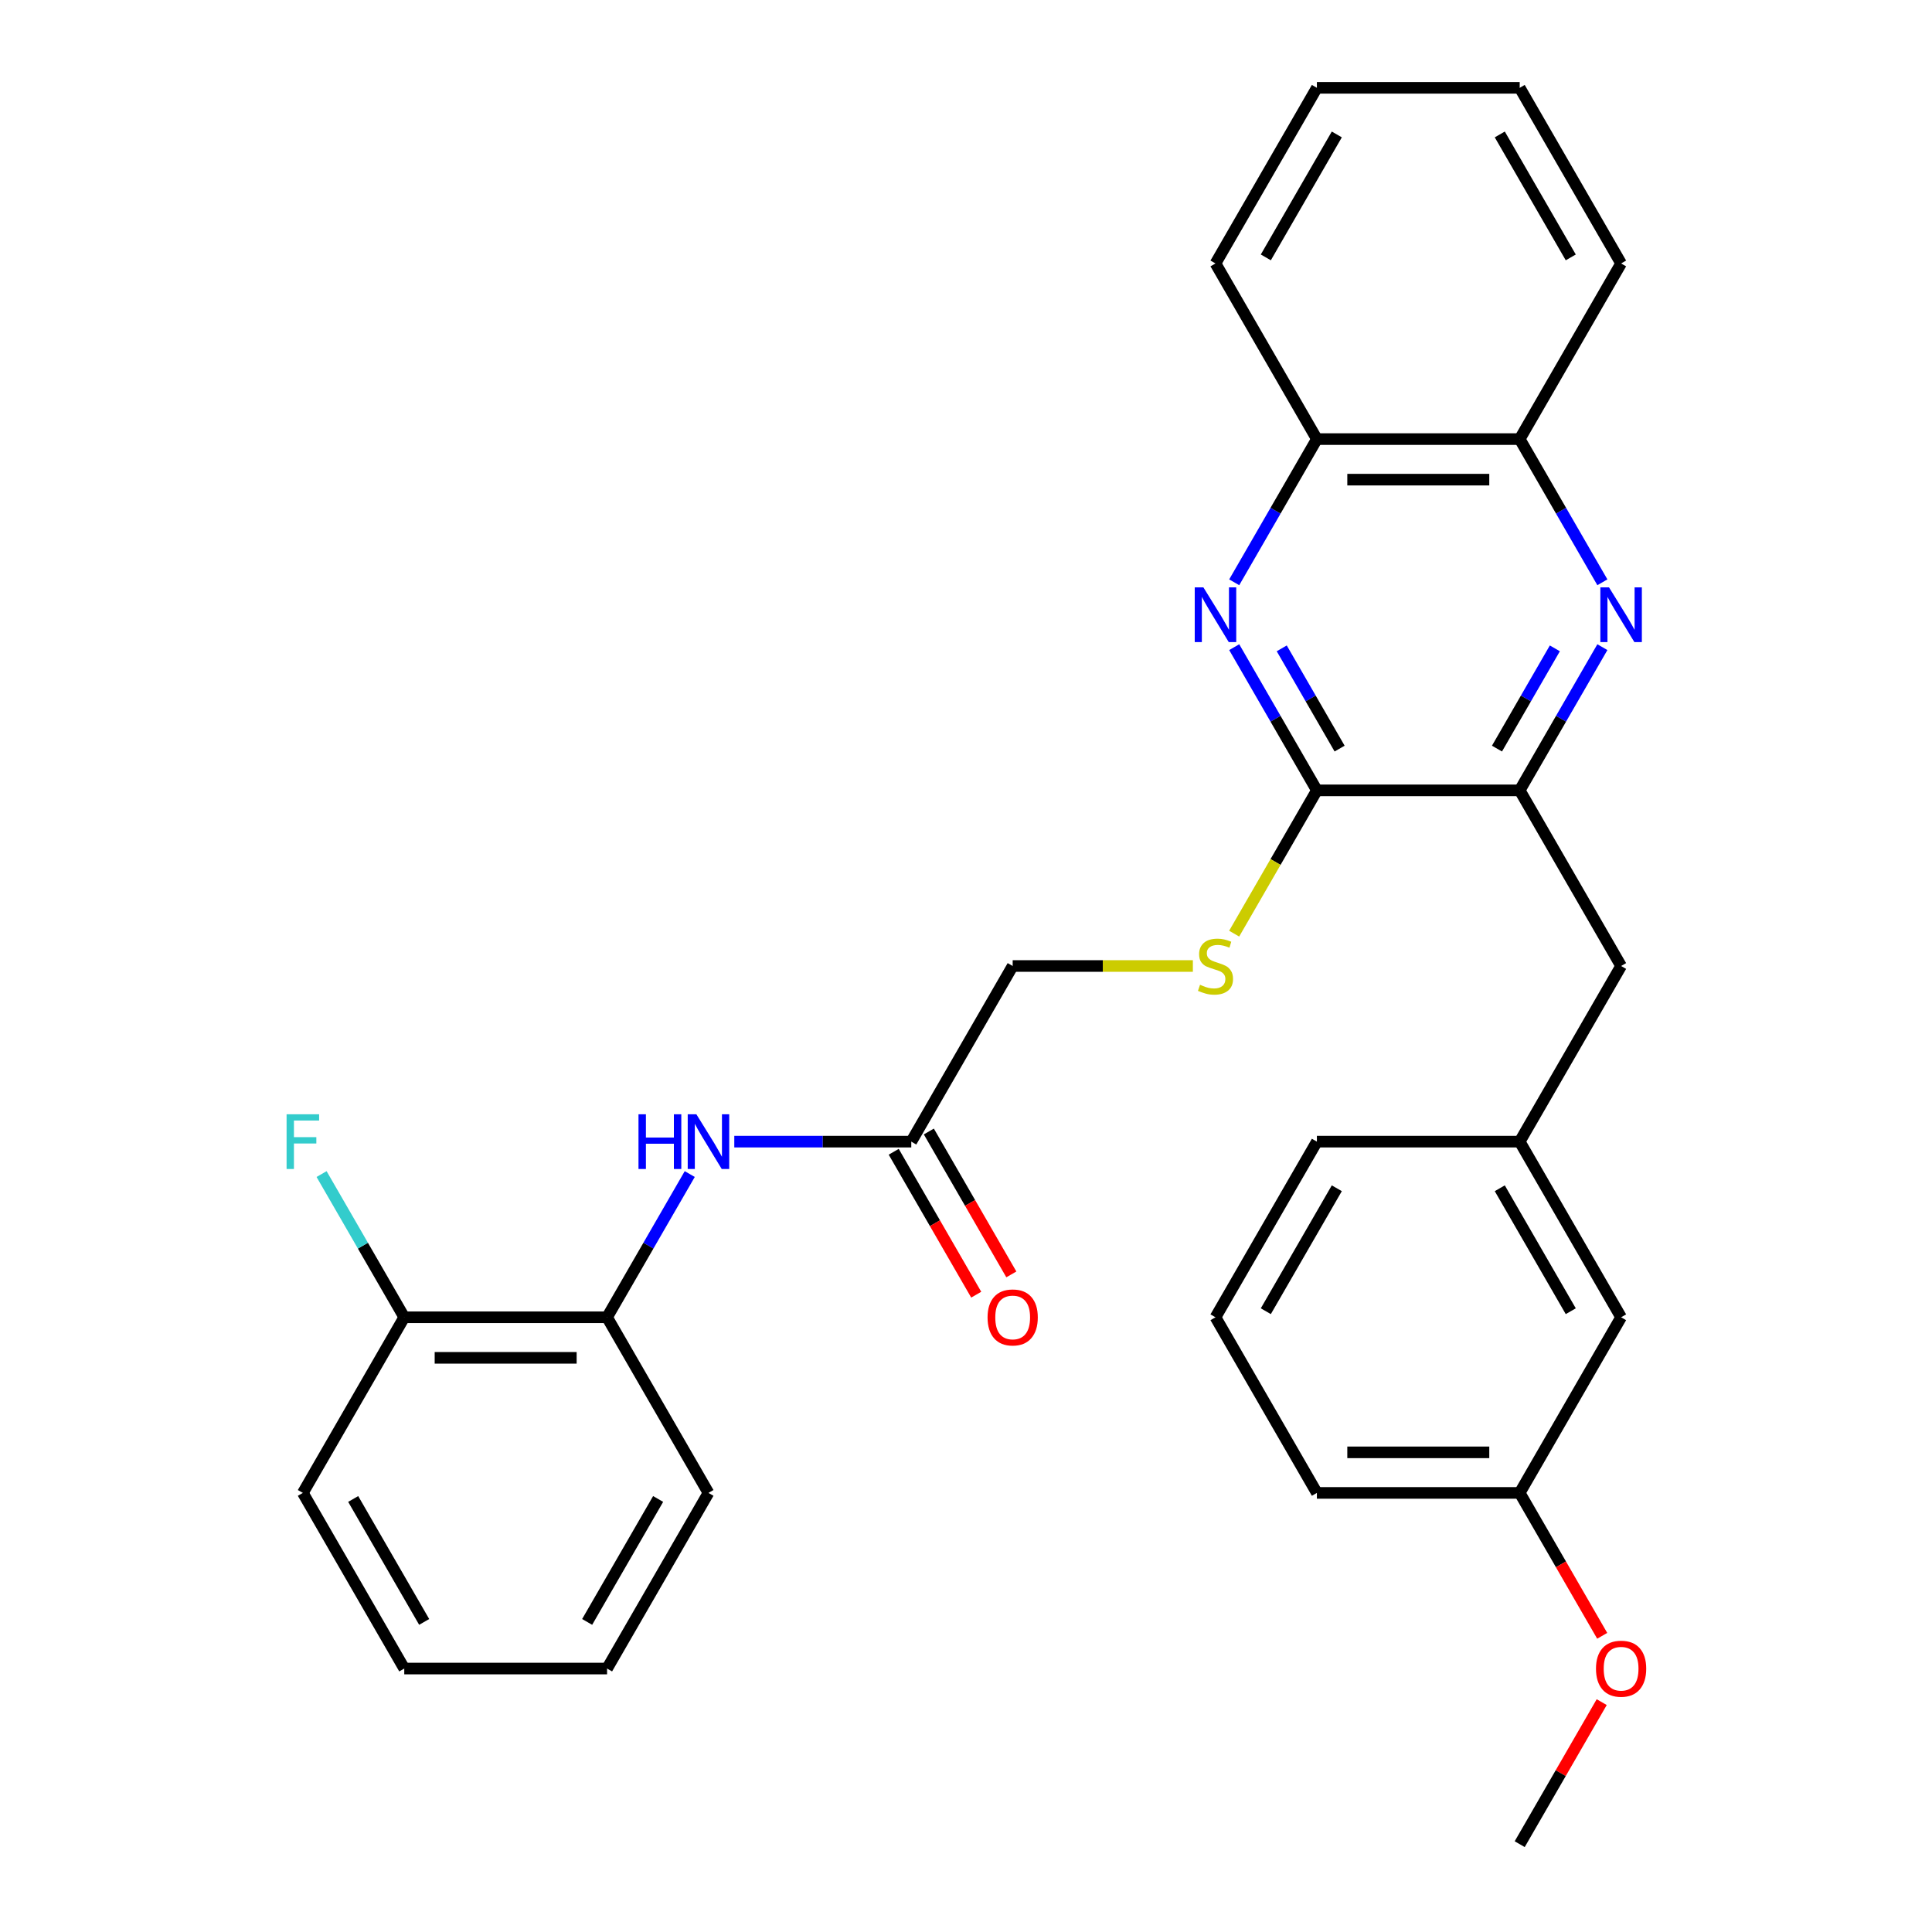 <?xml version='1.0' encoding='iso-8859-1'?>
<svg version='1.1' baseProfile='full'
              xmlns='http://www.w3.org/2000/svg'
                      xmlns:rdkit='http://www.rdkit.org/xml'
                      xmlns:xlink='http://www.w3.org/1999/xlink'
                  xml:space='preserve'
width='1000px' height='1000px' viewBox='0 0 1000 1000'>
<!-- END OF HEADER -->
<rect style='opacity:1.0;fill:#FFFFFF;stroke:none' width='1000' height='1000' x='0' y='0'> </rect>
<path class='bond-1' d='M 638.825,334.966 L 660.223,372.029' style='fill:none;fill-rule:evenodd;stroke:#0000FF;stroke-width:6px;stroke-linecap:butt;stroke-linejoin:miter;stroke-opacity:1' />
<path class='bond-1' d='M 660.223,372.029 L 681.621,409.091' style='fill:none;fill-rule:evenodd;stroke:#000000;stroke-width:6px;stroke-linecap:butt;stroke-linejoin:miter;stroke-opacity:1' />
<path class='bond-1' d='M 663.426,335.588 L 678.404,361.531' style='fill:none;fill-rule:evenodd;stroke:#0000FF;stroke-width:6px;stroke-linecap:butt;stroke-linejoin:miter;stroke-opacity:1' />
<path class='bond-1' d='M 678.404,361.531 L 693.383,387.475' style='fill:none;fill-rule:evenodd;stroke:#000000;stroke-width:6px;stroke-linecap:butt;stroke-linejoin:miter;stroke-opacity:1' />
<path class='bond-5' d='M 638.825,301.397 L 660.223,264.335' style='fill:none;fill-rule:evenodd;stroke:#0000FF;stroke-width:6px;stroke-linecap:butt;stroke-linejoin:miter;stroke-opacity:1' />
<path class='bond-5' d='M 660.223,264.335 L 681.621,227.273' style='fill:none;fill-rule:evenodd;stroke:#000000;stroke-width:6px;stroke-linecap:butt;stroke-linejoin:miter;stroke-opacity:1' />
<path class='bond-0' d='M 829.389,301.397 L 807.991,264.335' style='fill:none;fill-rule:evenodd;stroke:#0000FF;stroke-width:6px;stroke-linecap:butt;stroke-linejoin:miter;stroke-opacity:1' />
<path class='bond-0' d='M 807.991,264.335 L 786.593,227.273' style='fill:none;fill-rule:evenodd;stroke:#000000;stroke-width:6px;stroke-linecap:butt;stroke-linejoin:miter;stroke-opacity:1' />
<path class='bond-30' d='M 829.389,334.966 L 807.991,372.029' style='fill:none;fill-rule:evenodd;stroke:#0000FF;stroke-width:6px;stroke-linecap:butt;stroke-linejoin:miter;stroke-opacity:1' />
<path class='bond-30' d='M 807.991,372.029 L 786.593,409.091' style='fill:none;fill-rule:evenodd;stroke:#000000;stroke-width:6px;stroke-linecap:butt;stroke-linejoin:miter;stroke-opacity:1' />
<path class='bond-30' d='M 804.788,335.588 L 789.809,361.531' style='fill:none;fill-rule:evenodd;stroke:#0000FF;stroke-width:6px;stroke-linecap:butt;stroke-linejoin:miter;stroke-opacity:1' />
<path class='bond-30' d='M 789.809,361.531 L 774.831,387.475' style='fill:none;fill-rule:evenodd;stroke:#000000;stroke-width:6px;stroke-linecap:butt;stroke-linejoin:miter;stroke-opacity:1' />
<path class='bond-2' d='M 681.621,409.091 L 786.593,409.091' style='fill:none;fill-rule:evenodd;stroke:#000000;stroke-width:6px;stroke-linecap:butt;stroke-linejoin:miter;stroke-opacity:1' />
<path class='bond-4' d='M 681.621,409.091 L 660.211,446.173' style='fill:none;fill-rule:evenodd;stroke:#000000;stroke-width:6px;stroke-linecap:butt;stroke-linejoin:miter;stroke-opacity:1' />
<path class='bond-4' d='M 660.211,446.173 L 638.801,483.256' style='fill:none;fill-rule:evenodd;stroke:#CCCC00;stroke-width:6px;stroke-linecap:butt;stroke-linejoin:miter;stroke-opacity:1' />
<path class='bond-9' d='M 786.593,409.091 L 839.08,500' style='fill:none;fill-rule:evenodd;stroke:#000000;stroke-width:6px;stroke-linecap:butt;stroke-linejoin:miter;stroke-opacity:1' />
<path class='bond-3' d='M 380.067,590.909 L 425.871,590.909' style='fill:none;fill-rule:evenodd;stroke:#0000FF;stroke-width:6px;stroke-linecap:butt;stroke-linejoin:miter;stroke-opacity:1' />
<path class='bond-3' d='M 425.871,590.909 L 471.675,590.909' style='fill:none;fill-rule:evenodd;stroke:#000000;stroke-width:6px;stroke-linecap:butt;stroke-linejoin:miter;stroke-opacity:1' />
<path class='bond-8' d='M 357.012,607.693 L 335.614,644.756' style='fill:none;fill-rule:evenodd;stroke:#0000FF;stroke-width:6px;stroke-linecap:butt;stroke-linejoin:miter;stroke-opacity:1' />
<path class='bond-8' d='M 335.614,644.756 L 314.216,681.818' style='fill:none;fill-rule:evenodd;stroke:#000000;stroke-width:6px;stroke-linecap:butt;stroke-linejoin:miter;stroke-opacity:1' />
<path class='bond-13' d='M 617.43,500 L 570.796,500' style='fill:none;fill-rule:evenodd;stroke:#CCCC00;stroke-width:6px;stroke-linecap:butt;stroke-linejoin:miter;stroke-opacity:1' />
<path class='bond-13' d='M 570.796,500 L 524.161,500' style='fill:none;fill-rule:evenodd;stroke:#000000;stroke-width:6px;stroke-linecap:butt;stroke-linejoin:miter;stroke-opacity:1' />
<path class='bond-6' d='M 681.621,227.273 L 786.593,227.273' style='fill:none;fill-rule:evenodd;stroke:#000000;stroke-width:6px;stroke-linecap:butt;stroke-linejoin:miter;stroke-opacity:1' />
<path class='bond-6' d='M 697.366,248.267 L 770.847,248.267' style='fill:none;fill-rule:evenodd;stroke:#000000;stroke-width:6px;stroke-linecap:butt;stroke-linejoin:miter;stroke-opacity:1' />
<path class='bond-21' d='M 681.621,227.273 L 629.134,136.364' style='fill:none;fill-rule:evenodd;stroke:#000000;stroke-width:6px;stroke-linecap:butt;stroke-linejoin:miter;stroke-opacity:1' />
<path class='bond-20' d='M 786.593,227.273 L 839.08,136.364' style='fill:none;fill-rule:evenodd;stroke:#000000;stroke-width:6px;stroke-linecap:butt;stroke-linejoin:miter;stroke-opacity:1' />
<path class='bond-7' d='M 471.675,590.909 L 524.161,500' style='fill:none;fill-rule:evenodd;stroke:#000000;stroke-width:6px;stroke-linecap:butt;stroke-linejoin:miter;stroke-opacity:1' />
<path class='bond-11' d='M 462.584,596.158 L 483.936,633.14' style='fill:none;fill-rule:evenodd;stroke:#000000;stroke-width:6px;stroke-linecap:butt;stroke-linejoin:miter;stroke-opacity:1' />
<path class='bond-11' d='M 483.936,633.14 L 505.288,670.123' style='fill:none;fill-rule:evenodd;stroke:#FF0000;stroke-width:6px;stroke-linecap:butt;stroke-linejoin:miter;stroke-opacity:1' />
<path class='bond-11' d='M 480.766,585.66 L 502.118,622.643' style='fill:none;fill-rule:evenodd;stroke:#000000;stroke-width:6px;stroke-linecap:butt;stroke-linejoin:miter;stroke-opacity:1' />
<path class='bond-11' d='M 502.118,622.643 L 523.469,659.625' style='fill:none;fill-rule:evenodd;stroke:#FF0000;stroke-width:6px;stroke-linecap:butt;stroke-linejoin:miter;stroke-opacity:1' />
<path class='bond-10' d='M 314.216,681.818 L 209.243,681.818' style='fill:none;fill-rule:evenodd;stroke:#000000;stroke-width:6px;stroke-linecap:butt;stroke-linejoin:miter;stroke-opacity:1' />
<path class='bond-10' d='M 298.47,702.813 L 224.989,702.813' style='fill:none;fill-rule:evenodd;stroke:#000000;stroke-width:6px;stroke-linecap:butt;stroke-linejoin:miter;stroke-opacity:1' />
<path class='bond-19' d='M 314.216,681.818 L 366.702,772.727' style='fill:none;fill-rule:evenodd;stroke:#000000;stroke-width:6px;stroke-linecap:butt;stroke-linejoin:miter;stroke-opacity:1' />
<path class='bond-12' d='M 839.08,500 L 786.593,590.909' style='fill:none;fill-rule:evenodd;stroke:#000000;stroke-width:6px;stroke-linecap:butt;stroke-linejoin:miter;stroke-opacity:1' />
<path class='bond-15' d='M 209.243,681.818 L 187.845,644.756' style='fill:none;fill-rule:evenodd;stroke:#000000;stroke-width:6px;stroke-linecap:butt;stroke-linejoin:miter;stroke-opacity:1' />
<path class='bond-15' d='M 187.845,644.756 L 166.447,607.693' style='fill:none;fill-rule:evenodd;stroke:#33CCCC;stroke-width:6px;stroke-linecap:butt;stroke-linejoin:miter;stroke-opacity:1' />
<path class='bond-23' d='M 209.243,681.818 L 156.757,772.727' style='fill:none;fill-rule:evenodd;stroke:#000000;stroke-width:6px;stroke-linecap:butt;stroke-linejoin:miter;stroke-opacity:1' />
<path class='bond-14' d='M 786.593,590.909 L 839.08,681.818' style='fill:none;fill-rule:evenodd;stroke:#000000;stroke-width:6px;stroke-linecap:butt;stroke-linejoin:miter;stroke-opacity:1' />
<path class='bond-14' d='M 776.284,615.043 L 813.025,678.679' style='fill:none;fill-rule:evenodd;stroke:#000000;stroke-width:6px;stroke-linecap:butt;stroke-linejoin:miter;stroke-opacity:1' />
<path class='bond-22' d='M 786.593,590.909 L 681.621,590.909' style='fill:none;fill-rule:evenodd;stroke:#000000;stroke-width:6px;stroke-linecap:butt;stroke-linejoin:miter;stroke-opacity:1' />
<path class='bond-16' d='M 839.08,681.818 L 786.593,772.727' style='fill:none;fill-rule:evenodd;stroke:#000000;stroke-width:6px;stroke-linecap:butt;stroke-linejoin:miter;stroke-opacity:1' />
<path class='bond-17' d='M 786.593,772.727 L 807.945,809.71' style='fill:none;fill-rule:evenodd;stroke:#000000;stroke-width:6px;stroke-linecap:butt;stroke-linejoin:miter;stroke-opacity:1' />
<path class='bond-17' d='M 807.945,809.71 L 829.297,846.692' style='fill:none;fill-rule:evenodd;stroke:#FF0000;stroke-width:6px;stroke-linecap:butt;stroke-linejoin:miter;stroke-opacity:1' />
<path class='bond-32' d='M 786.593,772.727 L 681.621,772.727' style='fill:none;fill-rule:evenodd;stroke:#000000;stroke-width:6px;stroke-linecap:butt;stroke-linejoin:miter;stroke-opacity:1' />
<path class='bond-32' d='M 770.847,751.733 L 697.366,751.733' style='fill:none;fill-rule:evenodd;stroke:#000000;stroke-width:6px;stroke-linecap:butt;stroke-linejoin:miter;stroke-opacity:1' />
<path class='bond-25' d='M 829.043,881.021 L 807.818,917.783' style='fill:none;fill-rule:evenodd;stroke:#FF0000;stroke-width:6px;stroke-linecap:butt;stroke-linejoin:miter;stroke-opacity:1' />
<path class='bond-25' d='M 807.818,917.783 L 786.593,954.545' style='fill:none;fill-rule:evenodd;stroke:#000000;stroke-width:6px;stroke-linecap:butt;stroke-linejoin:miter;stroke-opacity:1' />
<path class='bond-18' d='M 629.134,681.818 L 681.621,590.909' style='fill:none;fill-rule:evenodd;stroke:#000000;stroke-width:6px;stroke-linecap:butt;stroke-linejoin:miter;stroke-opacity:1' />
<path class='bond-18' d='M 655.189,678.679 L 691.929,615.043' style='fill:none;fill-rule:evenodd;stroke:#000000;stroke-width:6px;stroke-linecap:butt;stroke-linejoin:miter;stroke-opacity:1' />
<path class='bond-24' d='M 629.134,681.818 L 681.621,772.727' style='fill:none;fill-rule:evenodd;stroke:#000000;stroke-width:6px;stroke-linecap:butt;stroke-linejoin:miter;stroke-opacity:1' />
<path class='bond-26' d='M 366.702,772.727 L 314.216,863.636' style='fill:none;fill-rule:evenodd;stroke:#000000;stroke-width:6px;stroke-linecap:butt;stroke-linejoin:miter;stroke-opacity:1' />
<path class='bond-26' d='M 340.647,775.866 L 303.907,839.503' style='fill:none;fill-rule:evenodd;stroke:#000000;stroke-width:6px;stroke-linecap:butt;stroke-linejoin:miter;stroke-opacity:1' />
<path class='bond-31' d='M 839.08,136.364 L 786.593,45.455' style='fill:none;fill-rule:evenodd;stroke:#000000;stroke-width:6px;stroke-linecap:butt;stroke-linejoin:miter;stroke-opacity:1' />
<path class='bond-31' d='M 813.025,133.225 L 776.284,69.588' style='fill:none;fill-rule:evenodd;stroke:#000000;stroke-width:6px;stroke-linecap:butt;stroke-linejoin:miter;stroke-opacity:1' />
<path class='bond-27' d='M 629.134,136.364 L 681.621,45.455' style='fill:none;fill-rule:evenodd;stroke:#000000;stroke-width:6px;stroke-linecap:butt;stroke-linejoin:miter;stroke-opacity:1' />
<path class='bond-27' d='M 655.189,133.225 L 691.929,69.588' style='fill:none;fill-rule:evenodd;stroke:#000000;stroke-width:6px;stroke-linecap:butt;stroke-linejoin:miter;stroke-opacity:1' />
<path class='bond-33' d='M 156.757,772.727 L 209.243,863.636' style='fill:none;fill-rule:evenodd;stroke:#000000;stroke-width:6px;stroke-linecap:butt;stroke-linejoin:miter;stroke-opacity:1' />
<path class='bond-33' d='M 182.811,775.866 L 219.552,839.503' style='fill:none;fill-rule:evenodd;stroke:#000000;stroke-width:6px;stroke-linecap:butt;stroke-linejoin:miter;stroke-opacity:1' />
<path class='bond-29' d='M 314.216,863.636 L 209.243,863.636' style='fill:none;fill-rule:evenodd;stroke:#000000;stroke-width:6px;stroke-linecap:butt;stroke-linejoin:miter;stroke-opacity:1' />
<path class='bond-28' d='M 681.621,45.455 L 786.593,45.455' style='fill:none;fill-rule:evenodd;stroke:#000000;stroke-width:6px;stroke-linecap:butt;stroke-linejoin:miter;stroke-opacity:1' />
<path  class='atom-0' d='M 622.874 304.022
L 632.154 319.022
Q 633.074 320.502, 634.554 323.182
Q 636.034 325.862, 636.114 326.022
L 636.114 304.022
L 639.874 304.022
L 639.874 332.342
L 635.994 332.342
L 626.034 315.942
Q 624.874 314.022, 623.634 311.822
Q 622.434 309.622, 622.074 308.942
L 622.074 332.342
L 618.394 332.342
L 618.394 304.022
L 622.874 304.022
' fill='#0000FF'/>
<path  class='atom-1' d='M 832.82 304.022
L 842.1 319.022
Q 843.02 320.502, 844.5 323.182
Q 845.98 325.862, 846.06 326.022
L 846.06 304.022
L 849.82 304.022
L 849.82 332.342
L 845.94 332.342
L 835.98 315.942
Q 834.82 314.022, 833.58 311.822
Q 832.38 309.622, 832.02 308.942
L 832.02 332.342
L 828.34 332.342
L 828.34 304.022
L 832.82 304.022
' fill='#0000FF'/>
<path  class='atom-4' d='M 330.482 576.749
L 334.322 576.749
L 334.322 588.789
L 348.802 588.789
L 348.802 576.749
L 352.642 576.749
L 352.642 605.069
L 348.802 605.069
L 348.802 591.989
L 334.322 591.989
L 334.322 605.069
L 330.482 605.069
L 330.482 576.749
' fill='#0000FF'/>
<path  class='atom-4' d='M 360.442 576.749
L 369.722 591.749
Q 370.642 593.229, 372.122 595.909
Q 373.602 598.589, 373.682 598.749
L 373.682 576.749
L 377.442 576.749
L 377.442 605.069
L 373.562 605.069
L 363.602 588.669
Q 362.442 586.749, 361.202 584.549
Q 360.002 582.349, 359.642 581.669
L 359.642 605.069
L 355.962 605.069
L 355.962 576.749
L 360.442 576.749
' fill='#0000FF'/>
<path  class='atom-5' d='M 621.134 509.72
Q 621.454 509.84, 622.774 510.4
Q 624.094 510.96, 625.534 511.32
Q 627.014 511.64, 628.454 511.64
Q 631.134 511.64, 632.694 510.36
Q 634.254 509.04, 634.254 506.76
Q 634.254 505.2, 633.454 504.24
Q 632.694 503.28, 631.494 502.76
Q 630.294 502.24, 628.294 501.64
Q 625.774 500.88, 624.254 500.16
Q 622.774 499.44, 621.694 497.92
Q 620.654 496.4, 620.654 493.84
Q 620.654 490.28, 623.054 488.08
Q 625.494 485.88, 630.294 485.88
Q 633.574 485.88, 637.294 487.44
L 636.374 490.52
Q 632.974 489.12, 630.414 489.12
Q 627.654 489.12, 626.134 490.28
Q 624.614 491.4, 624.654 493.36
Q 624.654 494.88, 625.414 495.8
Q 626.214 496.72, 627.334 497.24
Q 628.494 497.76, 630.414 498.36
Q 632.974 499.16, 634.494 499.96
Q 636.014 500.76, 637.094 502.4
Q 638.214 504, 638.214 506.76
Q 638.214 510.68, 635.574 512.8
Q 632.974 514.88, 628.614 514.88
Q 626.094 514.88, 624.174 514.32
Q 622.294 513.8, 620.054 512.88
L 621.134 509.72
' fill='#CCCC00'/>
<path  class='atom-12' d='M 511.161 681.898
Q 511.161 675.098, 514.521 671.298
Q 517.881 667.498, 524.161 667.498
Q 530.441 667.498, 533.801 671.298
Q 537.161 675.098, 537.161 681.898
Q 537.161 688.778, 533.761 692.698
Q 530.361 696.578, 524.161 696.578
Q 517.921 696.578, 514.521 692.698
Q 511.161 688.818, 511.161 681.898
M 524.161 693.378
Q 528.481 693.378, 530.801 690.498
Q 533.161 687.578, 533.161 681.898
Q 533.161 676.338, 530.801 673.538
Q 528.481 670.698, 524.161 670.698
Q 519.841 670.698, 517.481 673.498
Q 515.161 676.298, 515.161 681.898
Q 515.161 687.618, 517.481 690.498
Q 519.841 693.378, 524.161 693.378
' fill='#FF0000'/>
<path  class='atom-16' d='M 148.337 576.749
L 165.177 576.749
L 165.177 579.989
L 152.137 579.989
L 152.137 588.589
L 163.737 588.589
L 163.737 591.869
L 152.137 591.869
L 152.137 605.069
L 148.337 605.069
L 148.337 576.749
' fill='#33CCCC'/>
<path  class='atom-18' d='M 826.08 863.716
Q 826.08 856.916, 829.44 853.116
Q 832.8 849.316, 839.08 849.316
Q 845.36 849.316, 848.72 853.116
Q 852.08 856.916, 852.08 863.716
Q 852.08 870.596, 848.68 874.516
Q 845.28 878.396, 839.08 878.396
Q 832.84 878.396, 829.44 874.516
Q 826.08 870.636, 826.08 863.716
M 839.08 875.196
Q 843.4 875.196, 845.72 872.316
Q 848.08 869.396, 848.08 863.716
Q 848.08 858.156, 845.72 855.356
Q 843.4 852.516, 839.08 852.516
Q 834.76 852.516, 832.4 855.316
Q 830.08 858.116, 830.08 863.716
Q 830.08 869.436, 832.4 872.316
Q 834.76 875.196, 839.08 875.196
' fill='#FF0000'/>
</svg>
